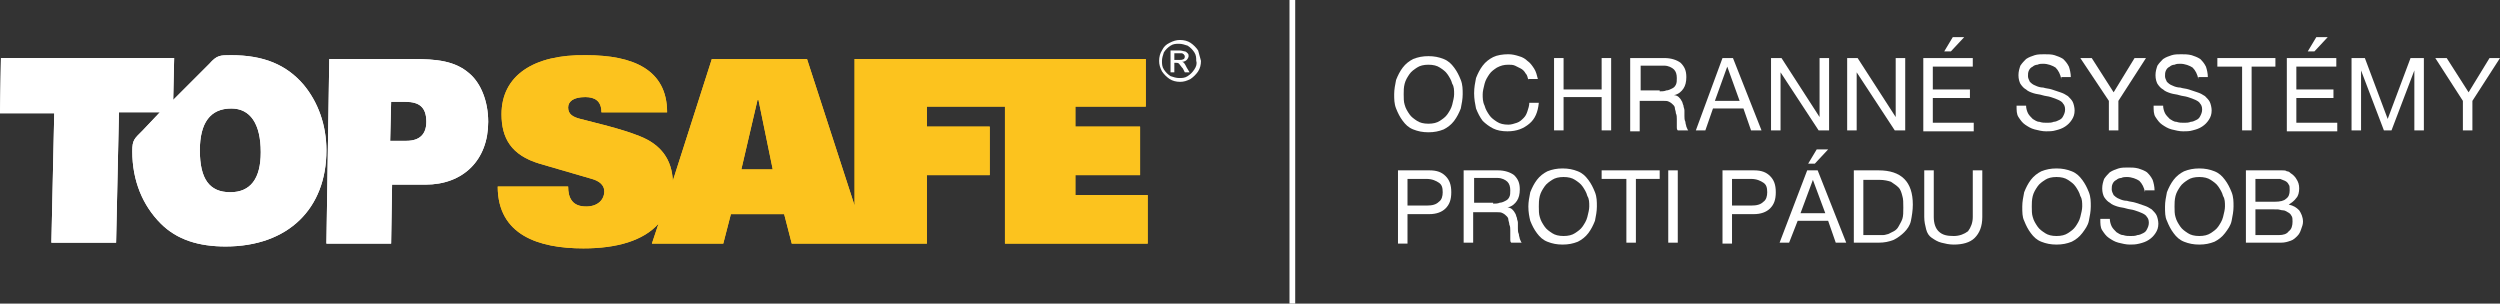 <?xml version="1.0" encoding="utf-8"?>
<!-- Generator: Adobe Illustrator 28.0.0, SVG Export Plug-In . SVG Version: 6.00 Build 0)  -->
<svg version="1.1" id="Vrstva_1" xmlns="http://www.w3.org/2000/svg" xmlns:xlink="http://www.w3.org/1999/xlink" x="0px" y="0px"
	 viewBox="0 0 262.7 31.9" style="enable-background:new 0 0 262.7 31.9;" xml:space="preserve">
<rect x="0" y="0" width="262.7" height="31.9" fill="#333333" stroke="none"/>
<style type="text/css">
	.st0{fill:#FCC31E;}
	.st1{fill:#FFFFFF;}
</style>
<path class="st0" d="M113,20.6v-2.2h6.8v-5.1H113v-2.1h7.4V6.2h-14.3h-0.5H89.8v15.4l-5-15.4h-10l-4.1,12.8
	c-0.1-2.2-1.2-3.8-3.5-4.7c-2-0.8-4.7-1.4-6.2-1.8c-0.8-0.2-1.3-0.5-1.3-1.2c0-0.6,0.5-1.1,1.8-1.1c1,0,1.7,0.4,1.7,1.6h6.9
	c0-4.5-3.6-6-8.5-6C56,5.7,52.7,8,52.7,12c0,2.5,1,4.3,4,5.2l5.5,1.6c0.7,0.2,1.3,0.6,1.3,1.3c0,0.9-0.7,1.6-1.9,1.6
	c-0.7,0-1.2-0.2-1.5-0.6c-0.3-0.4-0.4-0.9-0.4-1.5h-7.4c0,5.1,4.3,6.5,9,6.5c3.5,0,6.3-0.8,7.9-2.6l-0.7,2.1H76l0.8-3.1h5.6l0.8,3.1
	h6.7H91h6.4v-7.2h6.6v-5.1h-6.6v-2.1h8.2v14.4h15v-5.1H113z M77.9,17.8l1.7-7.3h0.1l1.5,7.3H77.9z"/>
<path class="st1" d="M43.3,6.2h-8.7l-0.3,19.4h6.8l0.1-6.2h3.5c4,0,6.6-2.6,6.6-6.6c0-2.2-0.8-4.1-2-5.1C47.8,6.4,45.9,6.2,43.3,6.2
	 M24.3,5.8c-1.2,0-1.5,0-2.3,0.9l-3.8,3.8l0.1-4.4H0.1L0,11.9h5.7L5.4,25.5h6.8l0.3-13.7h4.3L15,13.7c-0.9,0.9-1.1,1-1.1,2.2
	c0,3.1,1.1,5.7,3,7.6c1.7,1.7,4,2.4,6.8,2.4c6.6,0,10.6-4,10.6-10.1c0-2.7-0.9-5.1-2.4-6.9C30.1,6.8,27.7,5.8,24.3,5.8 M27.4,16
	c0,2.8-1.1,4.2-3.2,4.2c-2.2,0-3.2-1.4-3.2-4.4c0-2.9,1.1-4.4,3.3-4.4C26.3,11.4,27.4,13,27.4,16 M42.6,10.7c1.5,0,2.2,0.6,2.2,2.1
	c0,1.3-0.7,2-2.1,2h-1.7l0.1-4.1H42.6z"/>
<path class="st0" d="M113,20.6v-2.2h6.8v-5.1H113v-2.1h7.4V6.2h-14.3h-0.5H89.8v15.4l-5-15.4h-10l-4.1,12.8
	c-0.1-2.2-1.2-3.8-3.5-4.7c-2-0.8-4.7-1.4-6.2-1.8c-0.8-0.2-1.3-0.5-1.3-1.2c0-0.6,0.5-1.1,1.8-1.1c1,0,1.7,0.4,1.7,1.6h6.9
	c0-4.5-3.6-6-8.5-6C56,5.7,52.7,8,52.7,12c0,2.5,1,4.3,4,5.2l5.5,1.6c0.7,0.2,1.3,0.6,1.3,1.3c0,0.9-0.7,1.6-1.9,1.6
	c-0.7,0-1.2-0.2-1.5-0.6c-0.3-0.4-0.4-0.9-0.4-1.5h-7.4c0,5.1,4.3,6.5,9,6.5c3.5,0,6.3-0.8,7.9-2.6l-0.7,2.1H76l0.8-3.1h5.6l0.8,3.1
	h6.7H91h6.4v-7.2h6.6v-5.1h-6.6v-2.1h8.2v14.4h15v-5.1H113z M77.9,17.8l1.7-7.3h0.1l1.5,7.3H77.9z"/>
<path class="st1" d="M43.3,6.2h-8.7l-0.3,19.4h6.8l0.1-6.2h3.5c4,0,6.6-2.6,6.6-6.6c0-2.2-0.8-4.1-2-5.1C47.8,6.4,45.9,6.2,43.3,6.2
	 M24.3,5.8c-1.2,0-1.5,0-2.3,0.9l-3.8,3.8l0.1-4.4H0.1L0,11.9h5.7L5.4,25.5h6.8l0.3-13.7h4.3L15,13.7c-0.9,0.9-1.1,1-1.1,2.2
	c0,3.1,1.1,5.7,3,7.6c1.7,1.7,4,2.4,6.8,2.4c6.6,0,10.6-4,10.6-10.1c0-2.7-0.9-5.1-2.4-6.9C30.1,6.8,27.7,5.8,24.3,5.8 M27.4,16
	c0,2.8-1.1,4.2-3.2,4.2c-2.2,0-3.2-1.4-3.2-4.4c0-2.9,1.1-4.4,3.3-4.4C26.3,11.4,27.4,13,27.4,16 M42.6,10.7c1.5,0,2.2,0.6,2.2,2.1
	c0,1.3-0.7,2-2.1,2h-1.7l0.1-4.1H42.6z"/>
<path class="st1" d="M125.5,7.3c-0.2,0.3-0.4,0.5-0.7,0.7c-0.3,0.2-0.6,0.2-0.9,0.2c-0.3,0-0.6-0.1-0.9-0.2
	c-0.3-0.2-0.5-0.4-0.7-0.7c-0.2-0.3-0.2-0.6-0.2-0.9c0-0.3,0.1-0.6,0.2-0.9c0.2-0.3,0.4-0.5,0.7-0.7c0.3-0.2,0.6-0.2,0.9-0.2
	c0.3,0,0.6,0.1,0.9,0.2c0.3,0.2,0.5,0.4,0.7,0.7c0.2,0.3,0.2,0.6,0.2,0.9C125.8,6.7,125.7,7,125.5,7.3 M125.9,5.3
	c-0.2-0.3-0.5-0.6-0.8-0.8s-0.7-0.3-1.1-0.3c-0.4,0-0.7,0.1-1.1,0.3s-0.6,0.4-0.8,0.8c-0.2,0.3-0.3,0.7-0.3,1.1
	c0,0.4,0.1,0.7,0.3,1.1c0.2,0.3,0.5,0.6,0.8,0.8c0.3,0.2,0.7,0.3,1.1,0.3c0.4,0,0.7-0.1,1.1-0.3c0.3-0.2,0.6-0.5,0.8-0.8
	c0.2-0.3,0.3-0.7,0.3-1.1C126.1,6,126,5.7,125.9,5.3"/>
<path class="st1" d="M123.9,6.3h-0.5V5.6h0.4c0.2,0,0.3,0,0.4,0c0.1,0,0.1,0.1,0.2,0.1c0,0.1,0.1,0.1,0.1,0.2c0,0.1,0,0.2-0.1,0.3
	C124.2,6.3,124.1,6.3,123.9,6.3 M124.7,7.1c-0.1-0.2-0.2-0.4-0.3-0.5c0,0-0.1-0.1-0.2-0.1c0.2,0,0.4-0.1,0.5-0.2
	c0.1-0.1,0.2-0.3,0.2-0.4c0-0.1,0-0.2-0.1-0.3c-0.1-0.1-0.2-0.2-0.3-0.2c-0.1,0-0.3-0.1-0.6-0.1H123v2.3h0.4v-1h0.2
	c0.1,0,0.2,0,0.3,0.1c0.1,0.1,0.2,0.3,0.4,0.5l0.2,0.4h0.5L124.7,7.1z"/>
<path class="st1" d="M146.9,17.9h3.3c0.8,0,1.3,0.2,1.7,0.6c0.4,0.4,0.6,0.9,0.6,1.7s-0.2,1.3-0.6,1.7c-0.4,0.4-1,0.6-1.7,0.6h-2.3
	v3.1h-1V17.9z M147.9,21.6h2c0.6,0,1-0.1,1.3-0.4c0.3-0.2,0.4-0.6,0.4-1c0-0.5-0.1-0.8-0.4-1c-0.3-0.2-0.7-0.4-1.3-0.4h-2V21.6z"/>
<path class="st1" d="M153.8,17.9h3.6c0.7,0,1.3,0.2,1.7,0.5c0.4,0.4,0.6,0.8,0.6,1.5c0,0.5-0.1,0.9-0.3,1.2c-0.2,0.3-0.5,0.6-1,0.7
	v0c0.2,0,0.4,0.1,0.5,0.2c0.1,0.1,0.2,0.2,0.3,0.4c0.1,0.1,0.1,0.3,0.2,0.5c0,0.2,0.1,0.3,0.1,0.5c0,0.2,0,0.4,0,0.6
	c0,0.2,0,0.4,0.1,0.6c0,0.2,0.1,0.4,0.1,0.5c0.1,0.2,0.1,0.3,0.2,0.4h-1.1c-0.1-0.1-0.1-0.2-0.1-0.3c0-0.1,0-0.3,0-0.5
	c0-0.2,0-0.3,0-0.5c0-0.2,0-0.4-0.1-0.6c0-0.2-0.1-0.4-0.1-0.5c0-0.2-0.1-0.3-0.2-0.4c-0.1-0.1-0.2-0.2-0.4-0.3
	c-0.2-0.1-0.3-0.1-0.6-0.1h-2.5v3.2h-1V17.9z M156.9,21.4c0.2,0,0.5,0,0.7-0.1c0.2,0,0.4-0.1,0.6-0.2c0.2-0.1,0.3-0.2,0.4-0.4
	c0.1-0.2,0.1-0.4,0.1-0.7c0-0.4-0.1-0.7-0.3-0.9c-0.2-0.2-0.6-0.4-1-0.4h-2.5v2.6H156.9z"/>
<path class="st1" d="M160.6,21.7c0-0.5,0.1-1,0.2-1.5c0.2-0.5,0.4-0.9,0.7-1.3c0.3-0.4,0.7-0.7,1.1-0.9c0.5-0.2,1-0.3,1.6-0.3
	c0.6,0,1.1,0.1,1.6,0.3c0.5,0.2,0.8,0.5,1.1,0.9c0.3,0.4,0.5,0.8,0.7,1.3c0.2,0.5,0.2,1,0.2,1.5c0,0.5-0.1,1-0.2,1.5
	c-0.2,0.5-0.4,0.9-0.7,1.3c-0.3,0.4-0.7,0.7-1.1,0.9c-0.5,0.2-1,0.3-1.6,0.3c-0.6,0-1.1-0.1-1.6-0.3c-0.5-0.2-0.8-0.5-1.1-0.9
	c-0.3-0.4-0.5-0.8-0.7-1.3C160.7,22.8,160.6,22.3,160.6,21.7 M161.7,21.7c0,0.4,0,0.8,0.1,1.1c0.1,0.4,0.3,0.7,0.5,1
	c0.2,0.3,0.5,0.5,0.8,0.7c0.3,0.2,0.7,0.3,1.2,0.3c0.5,0,0.9-0.1,1.2-0.3c0.3-0.2,0.6-0.4,0.8-0.7c0.2-0.3,0.4-0.6,0.5-1
	c0.1-0.4,0.2-0.8,0.2-1.1c0-0.4,0-0.8-0.2-1.1c-0.1-0.4-0.3-0.7-0.5-1c-0.2-0.3-0.5-0.5-0.8-0.7c-0.3-0.2-0.7-0.3-1.2-0.3
	c-0.5,0-0.9,0.1-1.2,0.3c-0.3,0.2-0.6,0.4-0.8,0.7c-0.2,0.3-0.4,0.6-0.5,1C161.7,21,161.7,21.4,161.7,21.7"/>
<polygon class="st1" points="170.9,18.8 168.3,18.8 168.3,17.9 174.4,17.9 174.4,18.8 171.9,18.8 171.9,25.5 170.9,25.5 "/>
<rect x="175.3" y="17.9" class="st1" width="1" height="7.6"/>
<path class="st1" d="M181,17.9h3.3c0.8,0,1.3,0.2,1.7,0.6c0.4,0.4,0.6,0.9,0.6,1.7s-0.2,1.3-0.6,1.7c-0.4,0.4-1,0.6-1.7,0.6H182v3.1
	h-1V17.9z M182,21.6h2c0.6,0,1-0.1,1.3-0.4c0.3-0.2,0.4-0.6,0.4-1c0-0.5-0.1-0.8-0.4-1c-0.3-0.2-0.7-0.4-1.3-0.4h-2V21.6z"/>
<path class="st1" d="M189.9,17.9h1.1l3,7.6h-1.1l-0.8-2.3h-3.2l-0.9,2.3h-1L189.9,17.9z M189.2,22.4h2.6l-1.3-3.5h0L189.2,22.4z
	 M190.9,15.7h1.2l-1.4,1.5H190L190.9,15.7z"/>
<path class="st1" d="M194.8,17.9h2.6c1.2,0,2.1,0.3,2.7,0.9c0.6,0.6,0.9,1.5,0.9,2.7c0,0.6-0.1,1.2-0.2,1.7
	c-0.1,0.5-0.4,0.9-0.7,1.2c-0.3,0.3-0.7,0.6-1.1,0.8c-0.5,0.2-1,0.3-1.6,0.3h-2.6V17.9z M195.8,24.7h1.7c0.1,0,0.3,0,0.4,0
	c0.2,0,0.4-0.1,0.5-0.1c0.2-0.1,0.4-0.2,0.6-0.3c0.2-0.1,0.4-0.3,0.5-0.5c0.1-0.2,0.3-0.5,0.4-0.8c0.1-0.3,0.1-0.7,0.1-1.2
	c0-0.5,0-0.9-0.1-1.2c-0.1-0.4-0.2-0.7-0.4-0.9c-0.2-0.2-0.5-0.4-0.8-0.6c-0.3-0.1-0.7-0.2-1.2-0.2h-1.7V24.7z"/>
<path class="st1" d="M208.3,22.8c0,1-0.3,1.7-0.8,2.2c-0.5,0.5-1.3,0.7-2.2,0.7c-0.5,0-0.9-0.1-1.3-0.2c-0.4-0.1-0.7-0.3-1-0.5
	c-0.3-0.2-0.5-0.5-0.6-0.9c-0.1-0.4-0.2-0.8-0.2-1.3v-4.9h1v4.9c0,0.7,0.2,1.2,0.5,1.5c0.4,0.4,0.9,0.5,1.6,0.5
	c0.6,0,1.1-0.2,1.5-0.5c0.3-0.4,0.5-0.9,0.5-1.5v-4.9h1V22.8z"/>
<path class="st1" d="M212.5,21.7c0-0.5,0.1-1,0.2-1.5c0.2-0.5,0.4-0.9,0.7-1.3c0.3-0.4,0.7-0.7,1.1-0.9c0.5-0.2,1-0.3,1.6-0.3
	s1.1,0.1,1.6,0.3c0.5,0.2,0.8,0.5,1.1,0.9c0.3,0.4,0.5,0.8,0.7,1.3c0.2,0.5,0.2,1,0.2,1.5c0,0.5-0.1,1-0.2,1.5s-0.4,0.9-0.7,1.3
	c-0.3,0.4-0.7,0.7-1.1,0.9c-0.5,0.2-1,0.3-1.6,0.3s-1.1-0.1-1.6-0.3c-0.5-0.2-0.8-0.5-1.1-0.9c-0.3-0.4-0.5-0.8-0.7-1.3
	C212.5,22.8,212.5,22.3,212.5,21.7 M213.5,21.7c0,0.4,0,0.8,0.1,1.1c0.1,0.4,0.3,0.7,0.5,1c0.2,0.3,0.5,0.5,0.8,0.7
	c0.3,0.2,0.7,0.3,1.2,0.3c0.5,0,0.9-0.1,1.2-0.3c0.3-0.2,0.6-0.4,0.8-0.7c0.2-0.3,0.4-0.6,0.5-1c0.1-0.4,0.2-0.8,0.2-1.1
	c0-0.4,0-0.8-0.2-1.1c-0.1-0.4-0.3-0.7-0.5-1c-0.2-0.3-0.5-0.5-0.8-0.7c-0.3-0.2-0.7-0.3-1.2-0.3c-0.5,0-0.9,0.1-1.2,0.3
	c-0.3,0.2-0.6,0.4-0.8,0.7c-0.2,0.3-0.4,0.6-0.5,1C213.5,21,213.5,21.4,213.5,21.7"/>
<path class="st1" d="M225.4,20.2c-0.1-0.5-0.3-0.9-0.6-1.2c-0.3-0.2-0.8-0.4-1.3-0.4c-0.2,0-0.4,0-0.6,0.1c-0.2,0-0.4,0.1-0.5,0.2
	c-0.2,0.1-0.3,0.2-0.4,0.4c-0.1,0.2-0.1,0.4-0.1,0.6c0,0.2,0.1,0.4,0.2,0.6c0.1,0.1,0.3,0.3,0.6,0.4c0.2,0.1,0.5,0.2,0.8,0.2
	c0.3,0.1,0.6,0.1,0.9,0.2c0.3,0.1,0.6,0.2,0.9,0.3c0.3,0.1,0.5,0.2,0.8,0.4c0.2,0.2,0.4,0.4,0.5,0.6c0.1,0.2,0.2,0.6,0.2,0.9
	c0,0.4-0.1,0.7-0.3,1c-0.2,0.3-0.4,0.5-0.7,0.7c-0.3,0.2-0.6,0.3-1,0.4c-0.4,0.1-0.7,0.1-1,0.1c-0.4,0-0.8-0.1-1.2-0.2
	c-0.4-0.1-0.7-0.3-1-0.5c-0.3-0.2-0.5-0.5-0.7-0.8c-0.2-0.3-0.2-0.7-0.2-1.2h1c0,0.3,0.1,0.6,0.2,0.8c0.1,0.2,0.3,0.4,0.5,0.6
	c0.2,0.1,0.4,0.3,0.7,0.3c0.3,0.1,0.5,0.1,0.8,0.1c0.2,0,0.5,0,0.7-0.1c0.2,0,0.4-0.1,0.6-0.2c0.2-0.1,0.3-0.2,0.4-0.4
	c0.1-0.2,0.2-0.4,0.2-0.7c0-0.3-0.1-0.5-0.2-0.6c-0.1-0.2-0.3-0.3-0.5-0.4c-0.2-0.1-0.5-0.2-0.8-0.3c-0.3-0.1-0.6-0.1-0.9-0.2
	c-0.3-0.1-0.6-0.1-0.9-0.2c-0.3-0.1-0.6-0.2-0.8-0.4c-0.2-0.1-0.4-0.3-0.6-0.6c-0.1-0.2-0.2-0.5-0.2-0.9c0-0.4,0.1-0.7,0.2-1
	c0.2-0.3,0.4-0.5,0.6-0.7c0.3-0.2,0.6-0.3,0.9-0.4c0.3-0.1,0.7-0.1,1-0.1c0.4,0,0.7,0,1.1,0.1c0.3,0.1,0.6,0.2,0.9,0.4
	c0.2,0.2,0.4,0.4,0.6,0.8c0.1,0.3,0.2,0.7,0.2,1.1H225.4z"/>
<path class="st1" d="M227.5,21.7c0-0.5,0.1-1,0.2-1.5c0.2-0.5,0.4-0.9,0.7-1.3c0.3-0.4,0.7-0.7,1.1-0.9c0.5-0.2,1-0.3,1.6-0.3
	c0.6,0,1.1,0.1,1.6,0.3c0.5,0.2,0.8,0.5,1.1,0.9c0.3,0.4,0.5,0.8,0.7,1.3c0.2,0.5,0.2,1,0.2,1.5c0,0.5-0.1,1-0.2,1.5
	s-0.4,0.9-0.7,1.3c-0.3,0.4-0.7,0.7-1.1,0.9c-0.5,0.2-1,0.3-1.6,0.3c-0.6,0-1.1-0.1-1.6-0.3c-0.5-0.2-0.8-0.5-1.1-0.9
	c-0.3-0.4-0.5-0.8-0.7-1.3C227.5,22.8,227.5,22.3,227.5,21.7 M228.5,21.7c0,0.4,0,0.8,0.1,1.1c0.1,0.4,0.3,0.7,0.5,1
	c0.2,0.3,0.5,0.5,0.8,0.7c0.3,0.2,0.7,0.3,1.2,0.3c0.5,0,0.9-0.1,1.2-0.3c0.3-0.2,0.6-0.4,0.8-0.7c0.2-0.3,0.4-0.6,0.5-1
	c0.1-0.4,0.2-0.8,0.2-1.1c0-0.4,0-0.8-0.2-1.1c-0.1-0.4-0.3-0.7-0.5-1c-0.2-0.3-0.5-0.5-0.8-0.7c-0.3-0.2-0.7-0.3-1.2-0.3
	c-0.5,0-0.9,0.1-1.2,0.3c-0.3,0.2-0.6,0.4-0.8,0.7c-0.2,0.3-0.4,0.6-0.5,1C228.5,21,228.5,21.4,228.5,21.7"/>
<path class="st1" d="M236,17.9h2.8c0.2,0,0.3,0,0.5,0c0.2,0,0.4,0,0.5,0c0.2,0,0.4,0,0.5,0.1c0.2,0,0.3,0.1,0.4,0.2
	c0.2,0.1,0.5,0.4,0.6,0.6c0.2,0.3,0.3,0.6,0.3,1c0,0.4-0.1,0.8-0.3,1c-0.2,0.3-0.5,0.5-0.8,0.7v0c0.5,0.1,0.8,0.3,1.1,0.6
	c0.2,0.3,0.4,0.7,0.4,1.2c0,0.3-0.1,0.5-0.2,0.8c-0.1,0.3-0.2,0.5-0.4,0.7c-0.2,0.2-0.4,0.4-0.7,0.5c-0.3,0.1-0.6,0.2-1,0.2H236
	V17.9z M237,21.2h2c0.6,0,1-0.1,1.2-0.3c0.3-0.2,0.4-0.5,0.4-0.9c0-0.3,0-0.5-0.1-0.6c-0.1-0.2-0.2-0.3-0.4-0.4
	c-0.2-0.1-0.3-0.1-0.5-0.2c-0.2,0-0.4,0-0.6,0h-2V21.2z M237,24.7h2.5c0.4,0,0.8-0.1,1-0.4c0.3-0.2,0.4-0.6,0.4-1
	c0-0.2,0-0.5-0.1-0.6c-0.1-0.2-0.2-0.3-0.4-0.4c-0.2-0.1-0.3-0.2-0.5-0.2c-0.2,0-0.4-0.1-0.6-0.1H237V24.7z"/>
<path class="st1" d="M146.5,9.9c0-0.5,0.1-1,0.2-1.5c0.2-0.5,0.4-0.9,0.7-1.3c0.3-0.4,0.7-0.7,1.1-0.9c0.5-0.2,1-0.3,1.6-0.3
	c0.6,0,1.1,0.1,1.6,0.3s0.8,0.5,1.1,0.9c0.3,0.4,0.5,0.8,0.7,1.3c0.2,0.5,0.2,1,0.2,1.5c0,0.5-0.1,1-0.2,1.5
	c-0.2,0.5-0.4,0.9-0.7,1.3c-0.3,0.4-0.7,0.7-1.1,0.9c-0.5,0.2-1,0.3-1.6,0.3c-0.6,0-1.1-0.1-1.6-0.3c-0.5-0.2-0.8-0.5-1.1-0.9
	c-0.3-0.4-0.5-0.8-0.7-1.3C146.5,10.9,146.5,10.4,146.5,9.9 M147.5,9.9c0,0.4,0,0.8,0.1,1.1c0.1,0.4,0.3,0.7,0.5,1
	c0.2,0.3,0.5,0.5,0.8,0.7c0.3,0.2,0.7,0.3,1.2,0.3c0.5,0,0.9-0.1,1.2-0.3c0.3-0.2,0.6-0.4,0.8-0.7c0.2-0.3,0.4-0.6,0.5-1
	c0.1-0.4,0.2-0.8,0.2-1.1c0-0.4,0-0.8-0.2-1.1c-0.1-0.4-0.3-0.7-0.5-1c-0.2-0.3-0.5-0.5-0.8-0.7c-0.3-0.2-0.7-0.3-1.2-0.3
	c-0.5,0-0.9,0.1-1.2,0.3c-0.3,0.2-0.6,0.4-0.8,0.7c-0.2,0.3-0.4,0.6-0.5,1C147.5,9.2,147.5,9.5,147.5,9.9"/>
<path class="st1" d="M160.6,8.4c-0.1-0.3-0.1-0.5-0.3-0.7c-0.1-0.2-0.3-0.4-0.5-0.5c-0.2-0.1-0.4-0.2-0.6-0.3
	c-0.2-0.1-0.5-0.1-0.7-0.1c-0.5,0-0.8,0.1-1.2,0.3c-0.3,0.2-0.6,0.4-0.8,0.7c-0.2,0.3-0.4,0.6-0.5,1c-0.1,0.4-0.2,0.8-0.2,1.1
	c0,0.4,0,0.8,0.2,1.2c0.1,0.4,0.3,0.7,0.5,1c0.2,0.3,0.5,0.5,0.8,0.7c0.3,0.2,0.7,0.3,1.2,0.3c0.3,0,0.6-0.1,0.9-0.2
	c0.3-0.1,0.5-0.3,0.7-0.5c0.2-0.2,0.3-0.4,0.4-0.7c0.1-0.3,0.2-0.6,0.2-0.9h1c-0.1,1-0.4,1.7-1,2.2c-0.6,0.5-1.3,0.8-2.3,0.8
	c-0.6,0-1.1-0.1-1.5-0.3c-0.4-0.2-0.8-0.5-1.1-0.8c-0.3-0.4-0.5-0.8-0.7-1.3c-0.1-0.5-0.2-1-0.2-1.6c0-0.6,0.1-1.1,0.2-1.6
	c0.2-0.5,0.4-0.9,0.7-1.3c0.3-0.4,0.7-0.7,1.1-0.9c0.4-0.2,1-0.3,1.6-0.3c0.4,0,0.8,0.1,1.1,0.2c0.4,0.1,0.7,0.3,0.9,0.5
	c0.3,0.2,0.5,0.5,0.7,0.8c0.2,0.3,0.3,0.7,0.4,1.1H160.6z"/>
<polygon class="st1" points="163.3,6.1 164.3,6.1 164.3,9.4 168.3,9.4 168.3,6.1 169.3,6.1 169.3,13.7 168.3,13.7 168.3,10.2 
	164.3,10.2 164.3,13.7 163.3,13.7 "/>
<path class="st1" d="M171.3,6.1h3.6c0.7,0,1.3,0.2,1.7,0.5c0.4,0.4,0.6,0.8,0.6,1.5c0,0.5-0.1,0.9-0.3,1.2c-0.2,0.3-0.5,0.6-1,0.7v0
	c0.2,0,0.4,0.1,0.5,0.2c0.1,0.1,0.2,0.2,0.3,0.4c0.1,0.1,0.1,0.3,0.2,0.5c0,0.2,0.1,0.3,0.1,0.5c0,0.2,0,0.4,0,0.6
	c0,0.2,0,0.4,0.1,0.6c0,0.2,0.1,0.4,0.1,0.5c0.1,0.2,0.1,0.3,0.2,0.4h-1.1c-0.1-0.1-0.1-0.2-0.1-0.3c0-0.1,0-0.3,0-0.4
	c0-0.2,0-0.3,0-0.5c0-0.2,0-0.4-0.1-0.6c0-0.2-0.1-0.4-0.1-0.5c0-0.2-0.1-0.3-0.2-0.4c-0.1-0.1-0.2-0.2-0.4-0.3
	c-0.2-0.1-0.3-0.1-0.6-0.1h-2.5v3.2h-1V6.1z M174.4,9.6c0.2,0,0.5,0,0.7-0.1c0.2,0,0.4-0.1,0.6-0.2c0.2-0.1,0.3-0.2,0.4-0.4
	c0.1-0.2,0.1-0.4,0.1-0.7c0-0.4-0.1-0.7-0.3-0.9c-0.2-0.2-0.6-0.4-1-0.4h-2.5v2.6H174.4z"/>
<path class="st1" d="M181,6.1h1.1l3,7.6h-1.1l-0.8-2.3h-3.2l-0.8,2.3h-1L181,6.1z M180.2,10.6h2.6L181.5,7h0L180.2,10.6z"/>
<polygon class="st1" points="186.1,6.1 187.2,6.1 191.2,12.3 191.2,12.3 191.2,6.1 192.2,6.1 192.2,13.7 191.1,13.7 187.1,7.6 
	187.1,7.6 187.1,13.7 186.1,13.7 "/>
<polygon class="st1" points="194.1,6.1 195.2,6.1 199.2,12.3 199.2,12.3 199.2,6.1 200.2,6.1 200.2,13.7 199.1,13.7 195.1,7.6 
	195.1,7.6 195.1,13.7 194.1,13.7 "/>
<path class="st1" d="M202.1,6.1h5.2V7h-4.2v2.4h3.9v0.9h-3.9v2.6h4.3v0.9h-5.3V6.1z M205.2,3.9h1.2L205,5.4h-0.7L205.2,3.9z"/>
<path class="st1" d="M216.6,8.3c-0.1-0.5-0.3-0.9-0.6-1.2c-0.3-0.2-0.8-0.4-1.3-0.4c-0.2,0-0.4,0-0.6,0.1c-0.2,0-0.4,0.1-0.5,0.2
	c-0.2,0.1-0.3,0.2-0.4,0.4c-0.1,0.2-0.1,0.4-0.1,0.6c0,0.2,0.1,0.4,0.2,0.6c0.1,0.1,0.3,0.3,0.6,0.4c0.2,0.1,0.5,0.2,0.8,0.2
	c0.3,0.1,0.6,0.1,0.9,0.2c0.3,0.1,0.6,0.2,0.9,0.3c0.3,0.1,0.5,0.2,0.8,0.4c0.2,0.2,0.4,0.4,0.5,0.6c0.1,0.2,0.2,0.6,0.2,0.9
	c0,0.4-0.1,0.7-0.3,1c-0.2,0.3-0.4,0.5-0.7,0.7c-0.3,0.2-0.6,0.3-1,0.4c-0.3,0.1-0.7,0.1-1,0.1c-0.4,0-0.8-0.1-1.2-0.2
	c-0.4-0.1-0.7-0.3-1-0.5c-0.3-0.2-0.5-0.5-0.7-0.8c-0.2-0.3-0.2-0.7-0.2-1.2h1c0,0.3,0.1,0.6,0.2,0.8c0.1,0.2,0.3,0.4,0.5,0.6
	c0.2,0.1,0.4,0.3,0.7,0.3c0.3,0.1,0.5,0.1,0.8,0.1c0.2,0,0.5,0,0.7-0.1c0.2,0,0.4-0.1,0.6-0.2c0.2-0.1,0.3-0.2,0.4-0.4
	c0.1-0.2,0.2-0.4,0.2-0.7c0-0.3-0.1-0.5-0.2-0.6c-0.1-0.2-0.3-0.3-0.5-0.4c-0.2-0.1-0.5-0.2-0.8-0.3c-0.3-0.1-0.6-0.1-0.9-0.2
	c-0.3-0.1-0.6-0.1-0.9-0.2c-0.3-0.1-0.6-0.2-0.8-0.4c-0.2-0.1-0.4-0.3-0.6-0.6c-0.1-0.2-0.2-0.5-0.2-0.9c0-0.4,0.1-0.7,0.2-1
	c0.2-0.3,0.4-0.5,0.6-0.7c0.3-0.2,0.6-0.3,0.9-0.4c0.3-0.1,0.7-0.1,1-0.1c0.4,0,0.8,0,1.1,0.1c0.3,0.1,0.6,0.2,0.9,0.4
	c0.2,0.2,0.4,0.4,0.6,0.8c0.1,0.3,0.2,0.7,0.2,1.1H216.6z"/>
<polygon class="st1" points="222.6,10.6 222.6,13.7 221.6,13.7 221.6,10.6 218.6,6.1 219.8,6.1 222.1,9.7 224.3,6.1 225.5,6.1 "/>
<path class="st1" d="M231,8.3c-0.1-0.5-0.3-0.9-0.6-1.2c-0.3-0.2-0.8-0.4-1.3-0.4c-0.2,0-0.4,0-0.6,0.1c-0.2,0-0.4,0.1-0.5,0.2
	c-0.2,0.1-0.3,0.2-0.4,0.4c-0.1,0.2-0.1,0.4-0.1,0.6c0,0.2,0.1,0.4,0.2,0.6c0.1,0.1,0.3,0.3,0.6,0.4c0.2,0.1,0.5,0.2,0.8,0.2
	c0.3,0.1,0.6,0.1,0.9,0.2c0.3,0.1,0.6,0.2,0.9,0.3c0.3,0.1,0.5,0.2,0.8,0.4c0.2,0.2,0.4,0.4,0.5,0.6c0.1,0.2,0.2,0.6,0.2,0.9
	c0,0.4-0.1,0.7-0.3,1c-0.2,0.3-0.4,0.5-0.7,0.7c-0.3,0.2-0.6,0.3-1,0.4c-0.3,0.1-0.7,0.1-1,0.1c-0.4,0-0.8-0.1-1.2-0.2
	c-0.4-0.1-0.7-0.3-1-0.5c-0.3-0.2-0.5-0.5-0.7-0.8c-0.2-0.3-0.2-0.7-0.2-1.2h1c0,0.3,0.1,0.6,0.2,0.8c0.1,0.2,0.3,0.4,0.5,0.6
	c0.2,0.1,0.4,0.3,0.7,0.3c0.3,0.1,0.5,0.1,0.8,0.1c0.2,0,0.5,0,0.7-0.1c0.2,0,0.4-0.1,0.6-0.2c0.2-0.1,0.3-0.2,0.4-0.4
	c0.1-0.2,0.2-0.4,0.2-0.7c0-0.3-0.1-0.5-0.2-0.6c-0.1-0.2-0.3-0.3-0.5-0.4c-0.2-0.1-0.5-0.2-0.8-0.3c-0.3-0.1-0.6-0.1-0.9-0.2
	c-0.3-0.1-0.6-0.1-0.9-0.2c-0.3-0.1-0.6-0.2-0.8-0.4c-0.2-0.1-0.4-0.3-0.6-0.6c-0.1-0.2-0.2-0.5-0.2-0.9c0-0.4,0.1-0.7,0.2-1
	c0.2-0.3,0.4-0.5,0.6-0.7c0.3-0.2,0.6-0.3,0.9-0.4c0.3-0.1,0.7-0.1,1-0.1c0.4,0,0.7,0,1.1,0.1c0.3,0.1,0.6,0.2,0.9,0.4
	c0.2,0.2,0.4,0.4,0.6,0.8c0.1,0.3,0.2,0.7,0.2,1.1H231z"/>
<polygon class="st1" points="235.6,7 233,7 233,6.1 239.1,6.1 239.1,7 236.6,7 236.6,13.7 235.6,13.7 "/>
<path class="st1" d="M240.3,6.1h5.2V7h-4.2v2.4h3.9v0.9h-3.9v2.6h4.3v0.9h-5.3V6.1z M243.4,3.9h1.2l-1.4,1.5h-0.7L243.4,3.9z"/>
<polygon class="st1" points="247.1,6.1 248.5,6.1 250.9,12.5 253.3,6.1 254.7,6.1 254.7,13.7 253.7,13.7 253.7,7.4 253.7,7.4 
	251.3,13.7 250.5,13.7 248.1,7.4 248.1,7.4 248.1,13.7 247.1,13.7 "/>
<polygon class="st1" points="261.6,6.1 259.4,9.7 257.1,6.1 255.9,6.1 258.8,10.6 258.8,13.7 259.8,13.7 259.8,10.6 262.7,6.1 "/>
<rect x="135.5" class="st1" width="0.6" height="31.9"/>
</svg>
